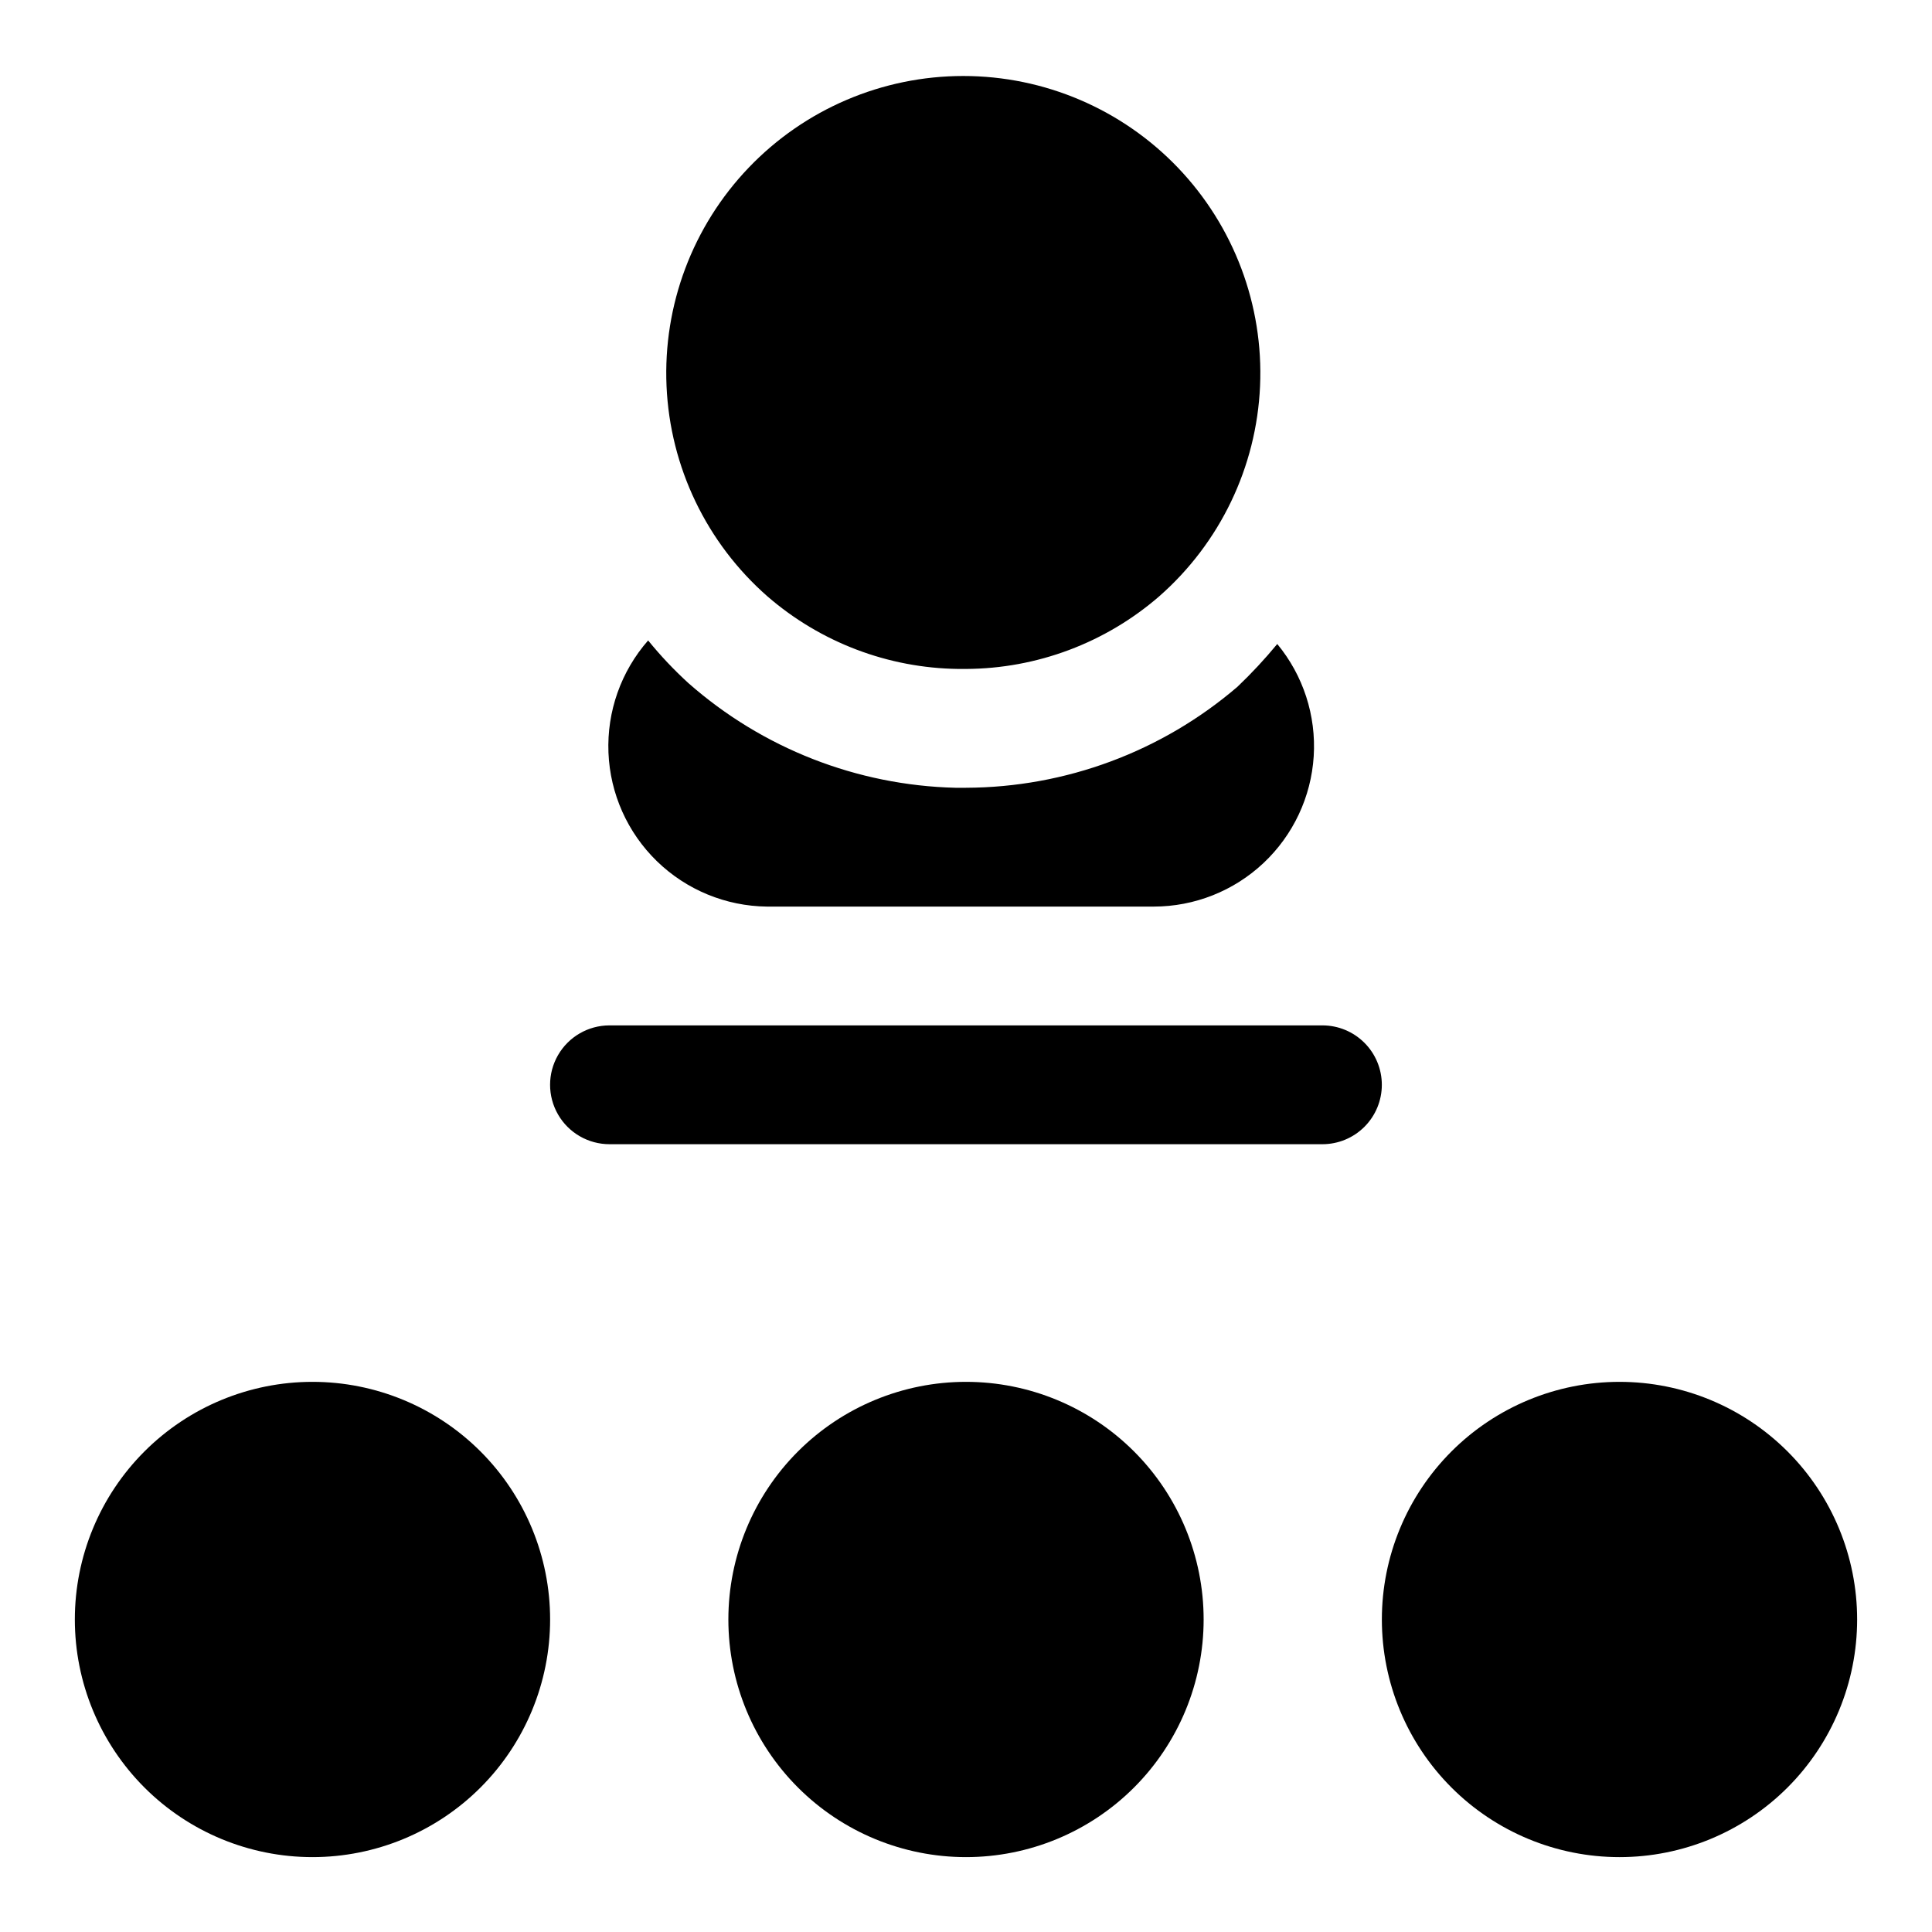 <?xml version="1.0" encoding="UTF-8"?>
<!-- Uploaded to: SVG Repo, www.svgrepo.com, Generator: SVG Repo Mixer Tools -->
<svg fill="#000000" width="800px" height="800px" version="1.1" viewBox="144 144 512 512" xmlns="http://www.w3.org/2000/svg">
 <path d="m636.16 573.18c0 16.703-6.637 32.719-18.445 44.531-11.812 11.809-27.828 18.445-44.531 18.445s-32.723-6.637-44.531-18.445c-11.809-11.812-18.445-27.828-18.445-44.531s6.637-32.723 18.445-44.531 27.828-18.445 44.531-18.445 32.719 6.637 44.531 18.445c11.809 11.809 18.445 27.828 18.445 44.531zm-236.16-62.977c-16.703 0-32.723 6.637-44.531 18.445-11.812 11.809-18.445 27.828-18.445 44.531s6.633 32.719 18.445 44.531c11.809 11.809 27.828 18.445 44.531 18.445 16.699 0 32.719-6.637 44.531-18.445 11.809-11.812 18.445-27.828 18.445-44.531s-6.637-32.723-18.445-44.531c-11.812-11.809-27.832-18.445-44.531-18.445zm-173.19 0c-16.699 0-32.719 6.637-44.531 18.445-11.809 11.809-18.445 27.828-18.445 44.531s6.637 32.719 18.445 44.531c11.812 11.809 27.832 18.445 44.531 18.445 16.703 0 32.723-6.637 44.531-18.445 11.812-11.812 18.445-27.828 18.445-44.531s-6.633-32.723-18.445-44.531c-11.809-11.809-27.828-18.445-44.531-18.445zm283.39-78.719c0-4.176-1.66-8.184-4.613-11.133-2.949-2.953-6.957-4.613-11.133-4.613h-188.93c-5.625 0-10.824 3-13.637 7.871-2.812 4.871-2.812 10.875 0 15.746s8.012 7.871 13.637 7.871h188.93c4.176 0 8.184-1.66 11.133-4.609 2.953-2.953 4.613-6.957 4.613-11.133zm-38.258-105.48v-0.004c-20.043 17.184-45.551 26.672-71.949 26.766h-2.836c-26.086-0.652-51.109-10.461-70.691-27.707-3.848-3.508-7.426-7.297-10.703-11.336-7.188 8.191-10.949 18.832-10.516 29.723 0.434 10.891 5.035 21.195 12.852 28.793 7.816 7.594 18.254 11.895 29.152 12.016h102.49c10.809-0.004 21.207-4.125 29.082-11.523 7.879-7.402 12.641-17.523 13.324-28.309 0.68-10.785-2.773-21.426-9.66-29.758-3.285 3.988-6.805 7.773-10.547 11.336zm-71.949-4.727c18.801-0.086 36.953-6.898 51.168-19.207 16.152-14.152 25.824-34.293 26.766-55.75 0.945-21.457-6.922-42.367-21.77-57.887-14.852-15.516-35.395-24.293-56.875-24.293-21.477 0-42.023 8.777-56.871 24.293-14.852 15.52-22.715 36.43-21.773 57.887 0.945 21.457 10.613 41.598 26.77 55.75 14.051 12.168 31.953 18.973 50.539 19.207z"/>
</svg>